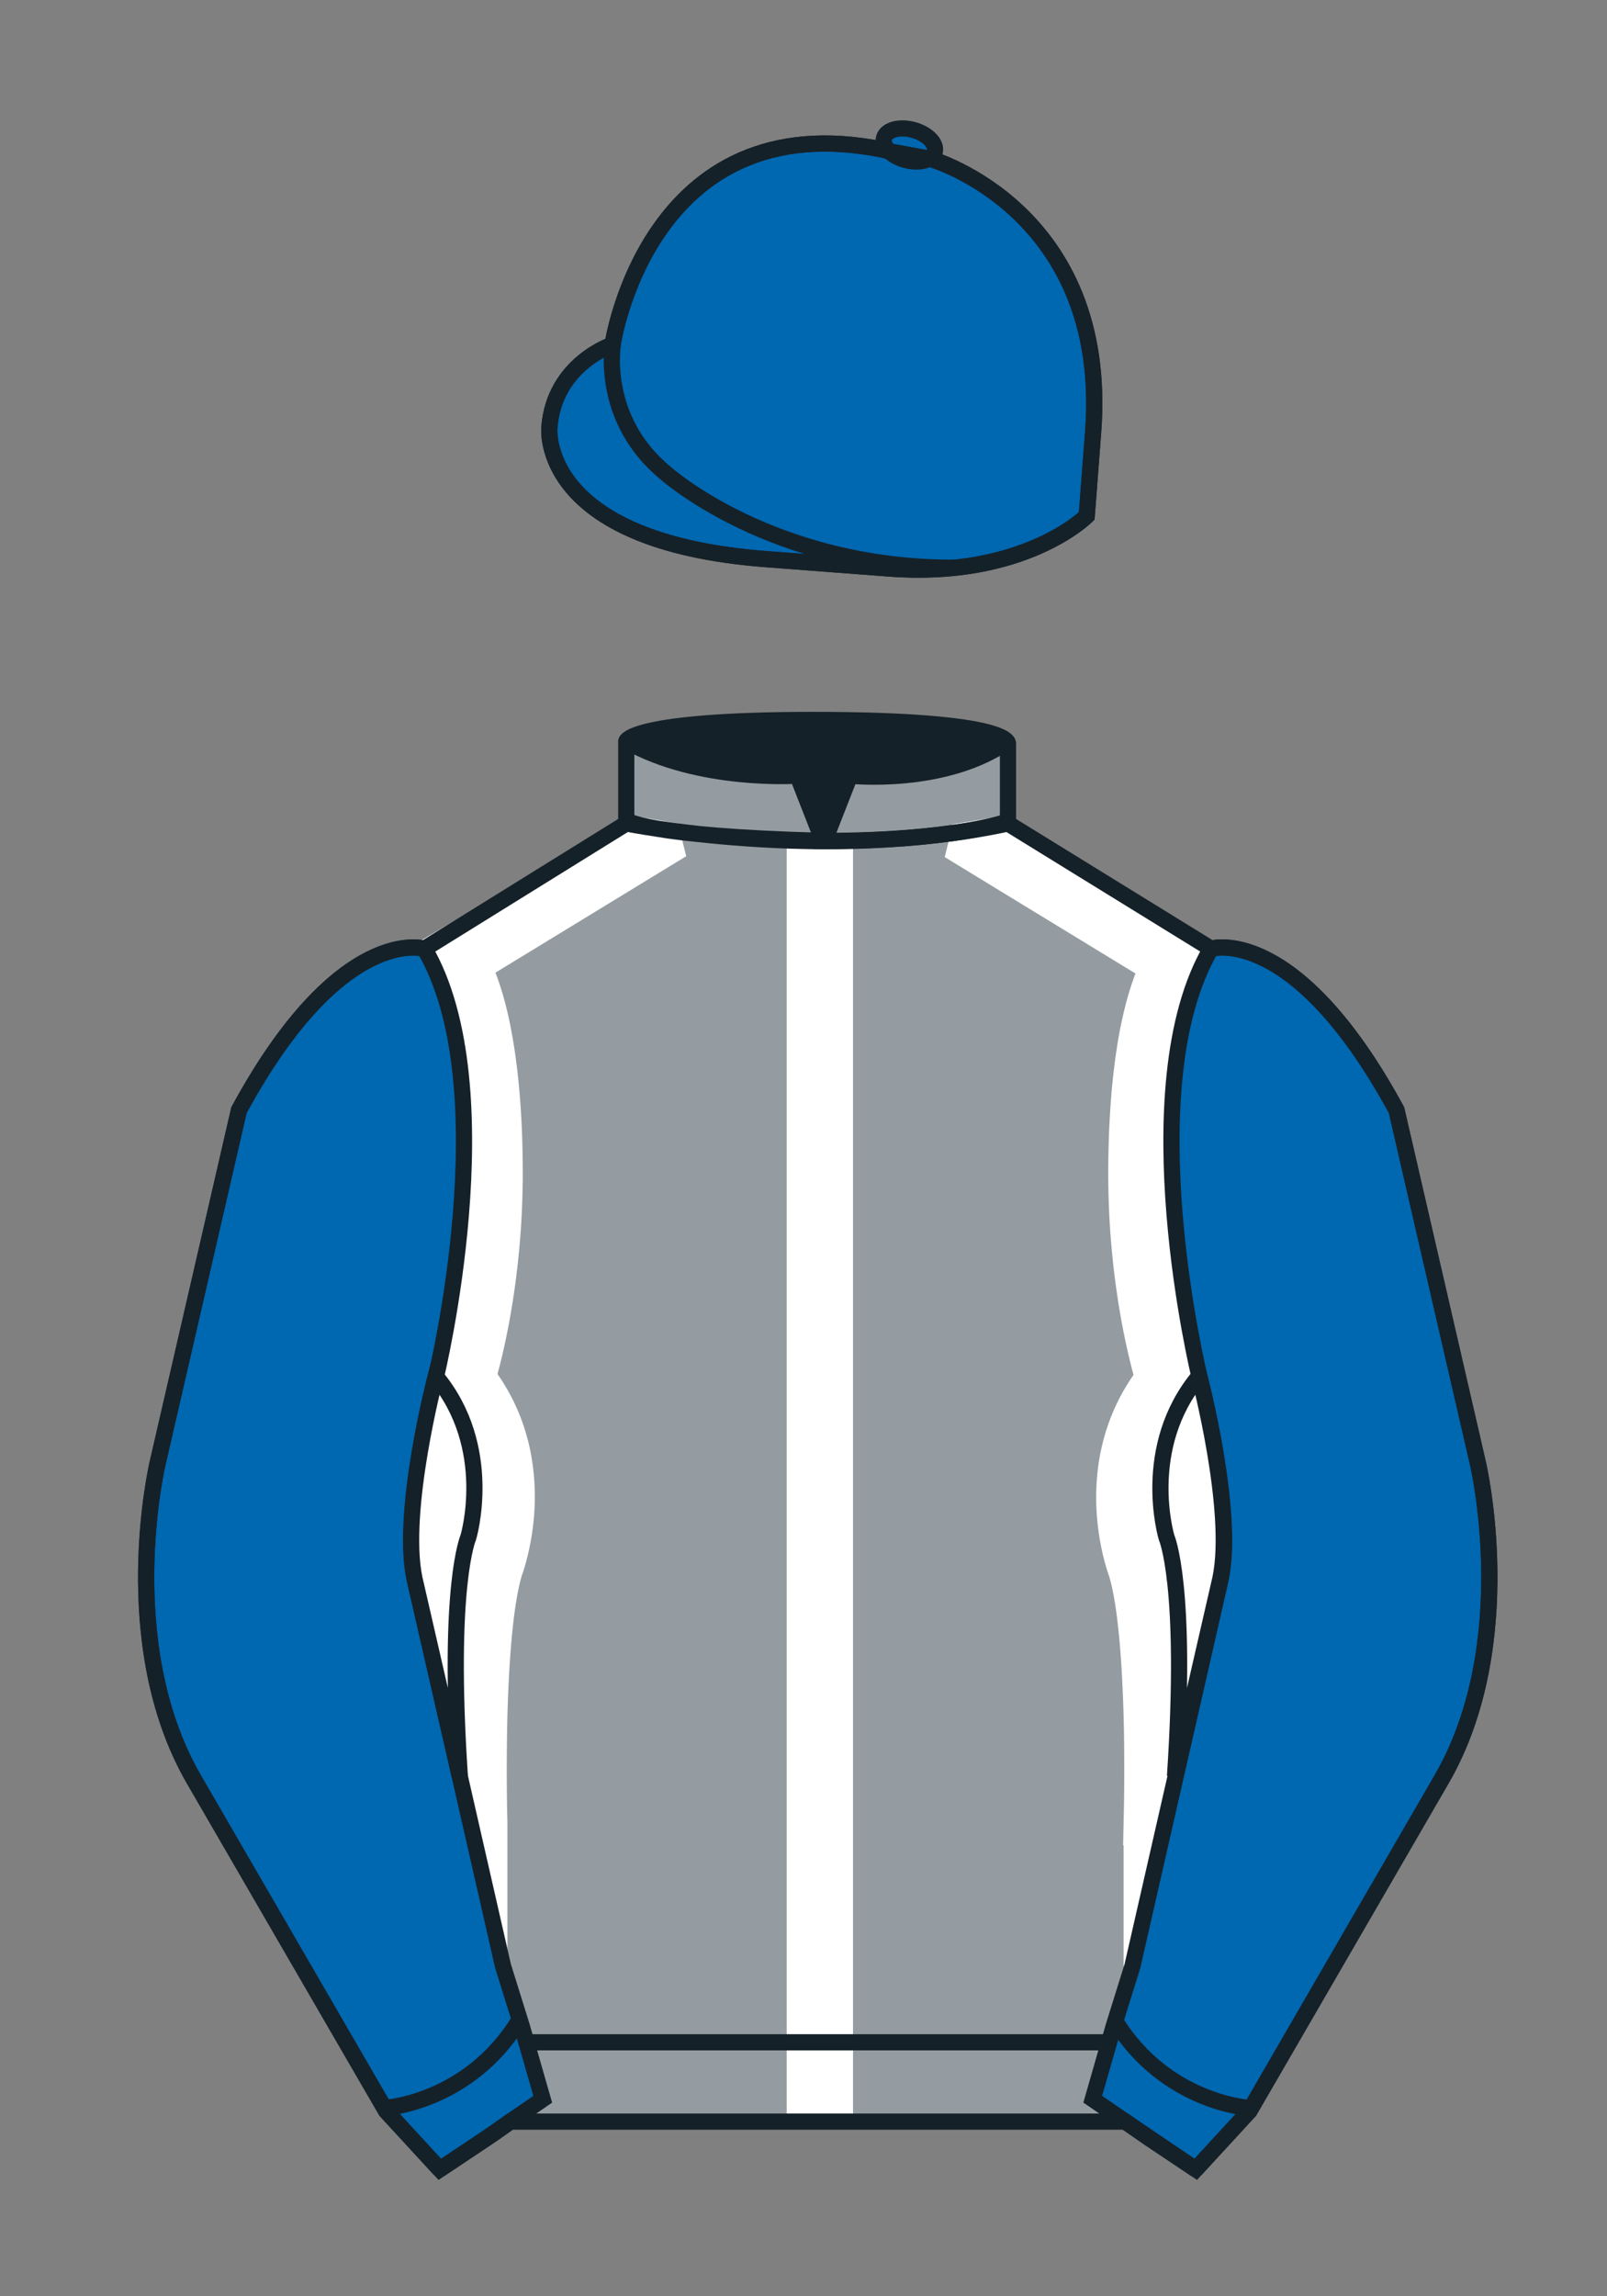 <svg xmlns="http://www.w3.org/2000/svg" viewBox="0 0 99.213 141.732"><rect x="0" y="0" width="99.213" height="141.732" fill="#808080" stroke="none"/><g fill="#0067b1"><path d="M57.483 9.819s11.045 3.168 10.006 16.831l-.299 3.929-.098 1.266s-3.853 3.878-12.191 3.244l-7.594-.578c-14.145-1.076-13.389-8.132-13.389-8.132.299-3.929 3.901-5.104 3.901-5.104S40.012 6.295 54.54 9.243l.391.107 2.552.469z"/><path d="M57.483 9.819s11.045 3.168 10.006 16.831l-.299 3.929-.098 1.266s-3.853 3.878-12.191 3.244l-7.594-.578c-14.145-1.076-13.389-8.132-13.389-8.132.299-3.929 3.901-5.104 3.901-5.104S40.012 6.295 54.54 9.243l.391.107 2.552.469z"/><path d="M57.708 9.382c.143-.51-.443-1.119-1.309-1.358-.863-.239-1.678-.019-1.82.491-.143.511.445 1.119 1.309 1.358.863.239 1.679.02 1.82-.491z"/></g><path d="M37.852 21.125s-.885 4.697 3.249 8.084c0 0 6.546 5.866 17.812 5.834" fill="none" stroke="#152128"/><g fill="none" stroke="#152128"><path d="M57.483 9.819s11.045 3.168 10.006 16.832l-.299 3.929-.098 1.267s-3.853 3.877-12.191 3.244l-7.594-.578c-14.145-1.076-13.389-8.132-13.389-8.132.299-3.929 3.901-5.104 3.901-5.104S40.012 6.295 54.54 9.243l.391.107 2.552.469z"/><path d="M57.483 9.819s11.045 3.168 10.006 16.832l-.299 3.929-.098 1.267s-3.853 3.877-12.191 3.244l-7.594-.578c-14.145-1.076-13.389-8.132-13.389-8.132.299-3.929 3.901-5.104 3.901-5.104S40.012 6.295 54.54 9.243l.391.107 2.552.469z"/><path d="M57.708 9.382c.143-.51-.443-1.119-1.309-1.358-.863-.239-1.678-.019-1.82.491-.143.511.445 1.119 1.309 1.358.863.239 1.679.02 1.82-.491z"/></g><path d="M74.752 58.99s5.164-1.613 11.451 9.961l5.025 21.795s2.623 11.087-2.232 19.497l-11.869 20.482-3.318 3.605-4.346-2.944H31.484l-1.03.731-3.317 2.213-1.658-1.802-1.659-1.803-5.936-10.241-5.936-10.241c-2.427-4.205-2.985-9.08-2.936-12.902.049-3.823.705-6.595.705-6.595l2.512-10.897 2.512-10.898c3.144-5.787 6.007-8.277 8.084-9.321 2.077-1.043 3.368-.64 3.368-.64l6.228-3.865 6.229-3.865v-5.08s.087-.328 1.571-.655c1.483-.328 4.364-.655 9.95-.655 6.222 0 9.232.368 10.689.737 1.455.369 1.357.737 1.357.737v4.916l12.535 7.73z" fill="#949ca1"/><path d="M40.642 52.143l-.8.488-.8.488-.8.488-.8.488-.799.488-.799.488-.8.488-.8.488-.799.488-.799.488-.8.488-.8.488-.799.488-.799.488-.8.488.024.036a5.434 5.434 0 0 1 .308.583 11.48 11.48 0 0 1 .341.847 16.342 16.342 0 0 1 .39 1.267 21.889 21.889 0 0 1 .389 1.738c.063.332.123.685.18 1.061.057.375.111.774.161 1.195.05.422.095.867.136 1.337a50.923 50.923 0 0 1 .172 3.124c.016.573.024 1.171.024 1.798a50.468 50.468 0 0 1-.074 2.668 50.104 50.104 0 0 1-.466 4.588 50.936 50.936 0 0 1-.313 1.847 44.83 44.83 0 0 1-.313 1.5 34.54 34.54 0 0 1-.383 1.52c-.032.116-.061.215-.084.294a7.477 7.477 0 0 1-.055.18l-.019.061a11.268 11.268 0 0 1 1.281 2.022 11.17 11.17 0 0 1 .982 3.028 12.944 12.944 0 0 1 .178 2.762 14.14 14.14 0 0 1-.51 3.217c-.038.133-.073.246-.102.338-.029.092-.054.162-.071.211a2.568 2.568 0 0 1-.027.072c-.082.269-.158.566-.228.888-.07.32-.133.664-.191 1.026-.058.362-.111.743-.159 1.139a44.5 44.5 0 0 0-.128 1.224 69.436 69.436 0 0 0-.178 2.592 99.173 99.173 0 0 0-.116 3.849 164.65 164.65 0 0 0-.01 2.223c.001.333.003.644.006.928l.01.769.011.582.009.369.003.129v8.843l-.031-.68-.03-.68-.03-.68-.03-.679-.03-.679-.03-.68-.03-.68-.03-.68-.03-.68-.03-.68-.03-.68-.03-.68-.03-.68-.03-.68-.03-.68-.03-.679a69.217 69.217 0 0 1-.29-4.45 62.09 62.09 0 0 1-.03-2.564 58.582 58.582 0 0 1 .112-3.172 45.008 45.008 0 0 1 .325-3.244l.047-.311.032-.188.011-.063c.048-.127.092-.252.133-.375a9.732 9.732 0 0 0 .213-.705 11.255 11.255 0 0 0 .207-.926 8.737 8.737 0 0 0 .103-.737l.018-.196c.005-.061.008-.118.011-.17l.006-.143.002-.112v-.083l-.001-.05v-.018a14.418 14.418 0 0 0-.107-1.777 12.88 12.88 0 0 0-.123-.783 10.867 10.867 0 0 0-.559-1.951 9.321 9.321 0 0 0-.458-.984 7.354 7.354 0 0 0-.459-.743 8.273 8.273 0 0 0-.21-.285 5.01 5.01 0 0 0-.579-.627c.286-1.268.533-2.48.746-3.641.212-1.16.39-2.268.537-3.325.146-1.058.262-2.064.35-3.021.088-.957.149-1.865.186-2.727.037-.861.051-1.676.044-2.445a39.317 39.317 0 0 0-.077-2.174 33.718 33.718 0 0 0-.174-1.914 27.943 27.943 0 0 0-.25-1.665c-.094-.515-.196-.99-.304-1.427a20.163 20.163 0 0 0-.335-1.201 16.36 16.36 0 0 0-.344-.985 12.698 12.698 0 0 0-.332-.781 10.24 10.24 0 0 0-.296-.588c-.09-.166-.171-.3-.239-.407-.067-.106-.122-.184-.16-.235l-.058-.076.821-.483.821-.483.821-.483.821-.483.821-.483.821-.483.821-.483.821-.483.821-.483.821-.483.821-.483.821-.483.821-.483.821-.483.821-.483 1.284.216zM51.163 129.902h-1.094V53.079H51.163V125.101zM60.047 52.195l.8.488.799.488.8.488.8.488.799.488.8.488.8.488.8.488.8.488.8.488.8.488.8.488.8.488.799.488.8.488s-.009.012-.023.036a5.24 5.24 0 0 0-.309.583 9.361 9.361 0 0 0-.34.846 17.51 17.51 0 0 0-.389 1.268c-.066.249-.133.517-.198.807a26.348 26.348 0 0 0-.371 1.992 40.635 40.635 0 0 0-.297 2.532 55.392 55.392 0 0 0-.172 3.124 64.55 64.55 0 0 0-.023 1.798 50.41 50.41 0 0 0 .074 2.668 50.516 50.516 0 0 0 .322 3.547 57.34 57.34 0 0 0 .299 2.006 42.562 42.562 0 0 0 .745 3.5c.04.152.076.287.109.402.032.117.061.215.084.295l.055.18.02.061a11.126 11.126 0 0 0-2.043 4.057 11.55 11.55 0 0 0-.352 1.959 13.26 13.26 0 0 0 .01 2.608 14.829 14.829 0 0 0 .208 1.392 14.292 14.292 0 0 0 .245 1.014c.038.133.073.246.103.338.029.092.054.162.07.211l.027.072c.082.27.158.566.228.887.069.32.134.664.192 1.027.059.361.111.742.158 1.139.048.395.091.805.129 1.223a61.115 61.115 0 0 1 .178 2.594 99.058 99.058 0 0 1 .125 5.013 126.062 126.062 0 0 1-.028 3.337l-.008.369a6.997 6.997 0 0 1-.004.129V121.373l.03-.68.03-.68.03-.68.03-.68.03-.678.03-.68.03-.68.03-.68.03-.68.03-.68.03-.68.03-.68.03-.68.03-.68.03-.68.03-.68a68.22 68.22 0 0 0 .319-5.775 57.037 57.037 0 0 0-.019-2.39 61.707 61.707 0 0 0-.092-2.02 54.02 54.02 0 0 0-.063-.863c-.022-.272-.046-.524-.068-.76a39.576 39.576 0 0 0-.194-1.621 16.396 16.396 0 0 0-.048-.311l-.031-.189-.012-.063a12.28 12.28 0 0 1-.249-.736 12.4 12.4 0 0 1-.098-.344c-.03-.113-.059-.221-.083-.328-.024-.105-.048-.209-.068-.309s-.039-.195-.056-.289a9.27 9.27 0 0 1-.121-.934l-.011-.17a4.313 4.313 0 0 1-.009-.254l.001-.084.001-.049v-.018a14.532 14.532 0 0 1 .107-1.778c.034-.271.076-.533.123-.783.048-.25.102-.488.159-.715a9.963 9.963 0 0 1 .625-1.757 9.4 9.4 0 0 1 .232-.461c.077-.145.155-.277.232-.4a7.12 7.12 0 0 1 .437-.629c.067-.086.131-.162.188-.23a4.718 4.718 0 0 1 .282-.299c.034-.033.06-.059.079-.074l.028-.024a91.543 91.543 0 0 1-.745-3.641 78.93 78.93 0 0 1-.537-3.326 68.32 68.32 0 0 1-.351-3.02 57.323 57.323 0 0 1-.186-2.727 47.051 47.051 0 0 1-.044-2.445c.007-.769.033-1.493.076-2.174.044-.68.103-1.318.175-1.914.072-.596.156-1.15.25-1.664.094-.515.196-.99.304-1.427.108-.438.221-.837.335-1.201.114-.364.231-.691.344-.985.114-.294.227-.554.332-.781a9.587 9.587 0 0 1 .536-.995c.067-.106.122-.184.16-.235.037-.051.058-.076.058-.076l-.821-.483-.821-.483-.821-.483-.821-.483-.821-.483-.821-.483-.82-.485-.821-.483-.821-.483-.821-.483-.821-.483-.821-.483-.821-.483-.821-.483-.821-.483-1.285.215z" fill="#fff453" stroke="#fff" stroke-width="3"/><g fill="#0067b1"><path d="M73.785 134.1l-2.912-1.944-1.434-1-2.014-1.384 1.297-4.521 1.154-3.698 5.451-23.896c.875-4.191-1.314-12.493-1.314-12.493s-4.328-17.816.715-26.404c0 0 5.164-1.613 11.451 9.961l5.025 21.795s2.623 11.087-2.232 19.497l-11.869 20.482-3.318 3.605M27.109 134.103l2.913-1.944 1.434-.999 2.014-1.385-1.298-4.521-1.154-3.698-5.45-23.896c-.876-4.191 1.314-12.492 1.314-12.492s4.328-17.817-.715-26.405c0 0-5.164-1.613-11.452 9.961L9.69 90.519s-2.623 11.088 2.231 19.498l11.871 20.482 3.317 3.604"/></g><g fill="none" stroke="#152128"><path d="M73.823 133.898l-2.912-1.944-1.434-1-2.014-1.384 1.297-4.521 1.154-3.698 5.451-23.896c.875-4.191-1.314-12.493-1.314-12.493s-4.328-17.816.715-26.404c0 0 5.164-1.613 11.451 9.961l5.025 21.795s2.623 11.087-2.233 19.497L77.14 130.293l-3.317 3.605M27.147 133.9l2.913-1.944 1.434-.999 2.014-1.385-1.298-4.521-1.154-3.698-5.45-23.897c-.876-4.191 1.313-12.492 1.313-12.492s4.328-17.817-.715-26.405c0 0-5.164-1.613-11.452 9.961L9.728 90.316s-2.623 11.088 2.231 19.498l11.871 20.482 3.317 3.604"/></g><path d="M23.749 130.105s5.154-.287 8.291-5.384" fill="none" stroke="#152128"/><path d="M25.587 97.434c-.875-4.191 1.313-12.492 1.313-12.492 3.678 4.398 2.014 9.944 2.014 9.944s-1.313 2.917-.525 14.753l-2.802-12.205z" fill="#fff" stroke="#152128"/><path d="M38.665 50.827s12.162 2.46 23.568 0M38.665 50.627s1.151.986 12.141 1.274l-1.576-4.027s-6.068.431-10.565-2.127" fill="none" stroke="#152128"/><path d="M62.259 50.692s-3.309 1.212-11.355 1.212l1.577-4.027s5.874.632 9.778-2.151" fill="none" stroke="#152128"/><path d="M75.345 97.434c.877-4.191-1.313-12.492-1.313-12.492-3.678 4.398-2.014 9.944-2.014 9.944s1.313 2.917.525 14.753l2.802-12.205z" fill="#fff" stroke="#152128"/><path fill="none" stroke="#152128" d="M32.544 126.055h35.971M77.128 130.105s-5.156-.287-8.291-5.384"/><path d="M50.949 44.453c9.949 0 11.197 1.295 11.197 1.295-3.447 2.682-9.653 2.065-9.653 2.065l-1.61 3.884-1.652-3.822c-8.023 0-10.431-2.188-10.431-2.188s1.083-1.234 12.149-1.234z" fill="#152128"/><path d="M74.767 58.557s5.164-1.613 11.451 9.961l5.025 21.795s2.623 11.087-2.233 19.497l-11.869 20.482-3.318 3.605-4.346-2.944H31.499l-1.03.732-3.317 2.213-1.658-1.802-1.659-1.803-5.936-10.241-5.936-10.241c-2.427-4.205-2.985-9.08-2.936-12.902.049-3.823.705-6.595.705-6.595l2.512-10.898 2.512-10.898c3.144-5.787 6.007-8.277 8.084-9.321 2.077-1.043 3.368-.64 3.368-.64l6.228-3.865 6.228-3.865v-5.08s.087-.328 1.571-.655c1.483-.328 4.364-.655 9.95-.655 6.222 0 9.232.368 10.689.737 1.455.369 1.357.737 1.357.737v4.916l12.536 7.73z" fill="none" stroke="#152128"/></svg>